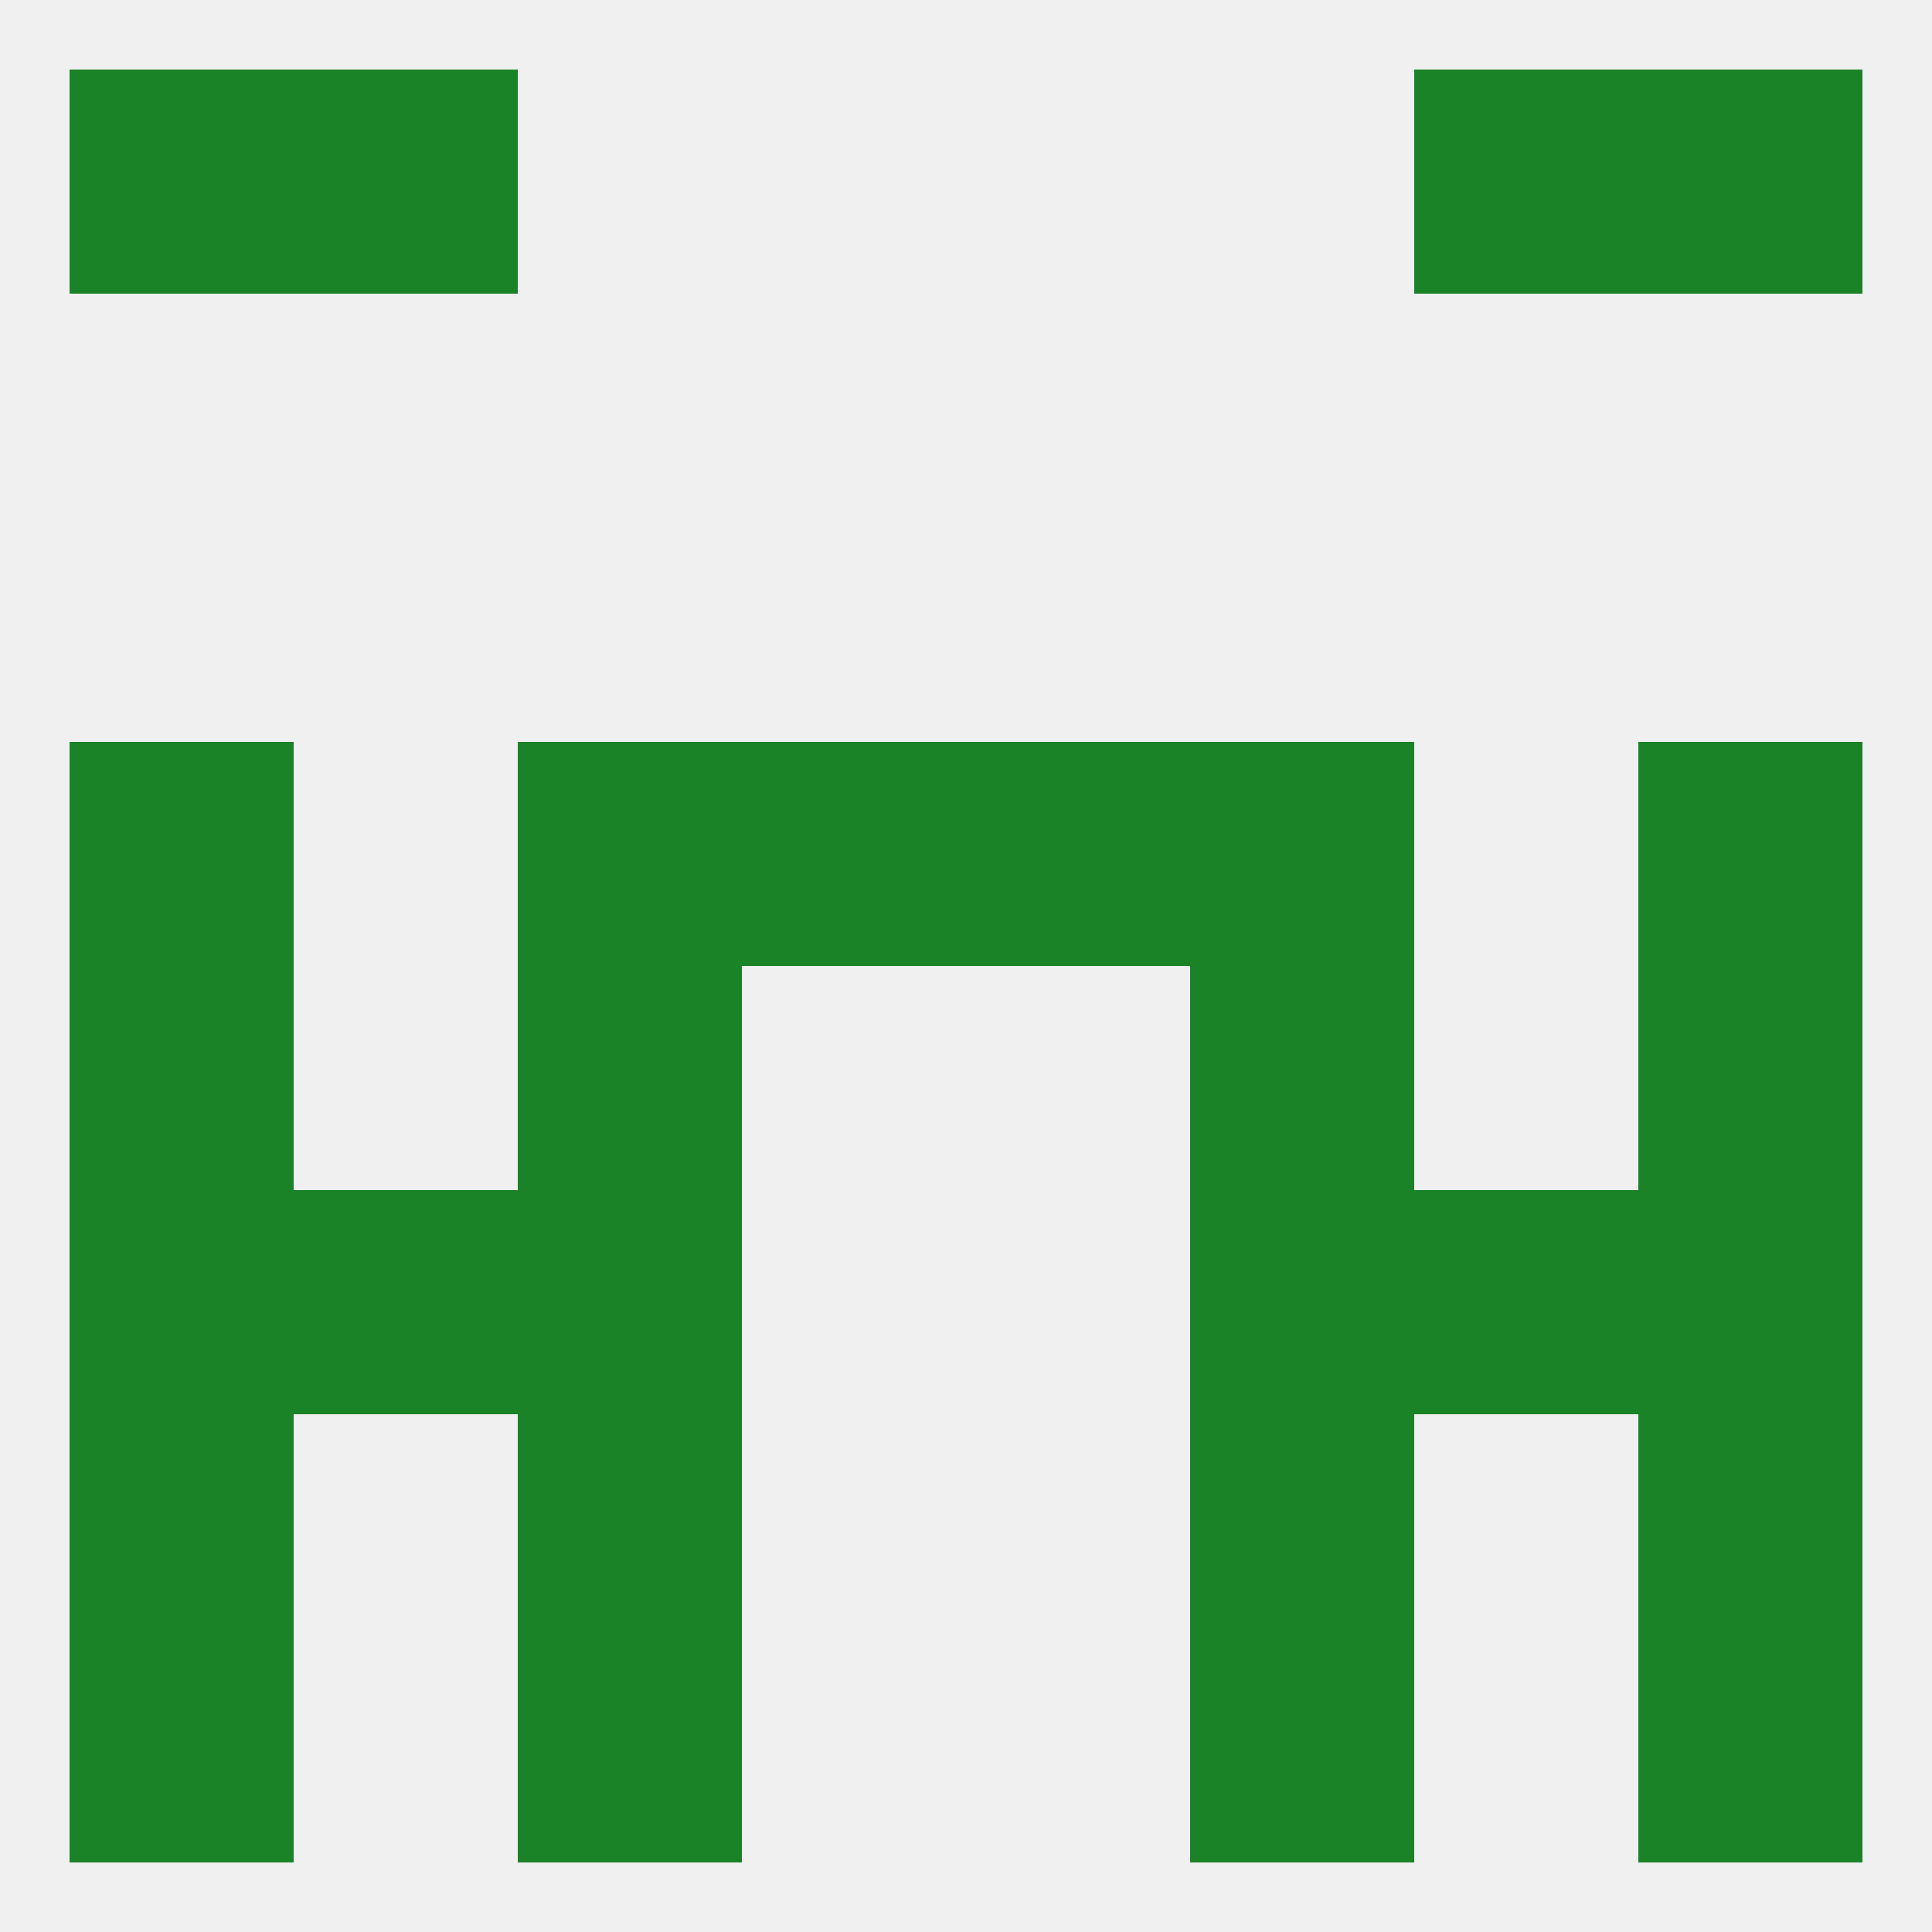 
<!--   <?xml version="1.0"?> -->
<svg version="1.1" baseprofile="full" xmlns="http://www.w3.org/2000/svg" xmlns:xlink="http://www.w3.org/1999/xlink" xmlns:ev="http://www.w3.org/2001/xml-events" width="250" height="250" viewBox="0 0 250 250" >
	<rect width="100%" height="100%" fill="rgba(240,240,240,255)"/>

	<rect x="38" y="154" width="29" height="29" fill="rgba(26,131,39,255)"/>
	<rect x="183" y="154" width="29" height="29" fill="rgba(26,131,39,255)"/>
	<rect x="67" y="154" width="29" height="29" fill="rgba(26,131,39,255)"/>
	<rect x="154" y="154" width="29" height="29" fill="rgba(26,131,39,255)"/>
	<rect x="9" y="154" width="29" height="29" fill="rgba(26,131,39,255)"/>
	<rect x="212" y="154" width="29" height="29" fill="rgba(26,131,39,255)"/>
	<rect x="9" y="96" width="29" height="29" fill="rgba(26,131,39,255)"/>
	<rect x="212" y="96" width="29" height="29" fill="rgba(26,131,39,255)"/>
	<rect x="96" y="96" width="29" height="29" fill="rgba(26,131,39,255)"/>
	<rect x="125" y="96" width="29" height="29" fill="rgba(26,131,39,255)"/>
	<rect x="67" y="96" width="29" height="29" fill="rgba(26,131,39,255)"/>
	<rect x="154" y="96" width="29" height="29" fill="rgba(26,131,39,255)"/>
	<rect x="9" y="183" width="29" height="29" fill="rgba(26,131,39,255)"/>
	<rect x="212" y="183" width="29" height="29" fill="rgba(26,131,39,255)"/>
	<rect x="67" y="183" width="29" height="29" fill="rgba(26,131,39,255)"/>
	<rect x="154" y="183" width="29" height="29" fill="rgba(26,131,39,255)"/>
	<rect x="9" y="212" width="29" height="29" fill="rgba(26,131,39,255)"/>
	<rect x="212" y="212" width="29" height="29" fill="rgba(26,131,39,255)"/>
	<rect x="67" y="212" width="29" height="29" fill="rgba(26,131,39,255)"/>
	<rect x="154" y="212" width="29" height="29" fill="rgba(26,131,39,255)"/>
	<rect x="183" y="9" width="29" height="29" fill="rgba(26,131,39,255)"/>
	<rect x="9" y="9" width="29" height="29" fill="rgba(26,131,39,255)"/>
	<rect x="212" y="9" width="29" height="29" fill="rgba(26,131,39,255)"/>
	<rect x="38" y="9" width="29" height="29" fill="rgba(26,131,39,255)"/>
	<rect x="154" y="125" width="29" height="29" fill="rgba(26,131,39,255)"/>
	<rect x="9" y="125" width="29" height="29" fill="rgba(26,131,39,255)"/>
	<rect x="212" y="125" width="29" height="29" fill="rgba(26,131,39,255)"/>
	<rect x="67" y="125" width="29" height="29" fill="rgba(26,131,39,255)"/>
</svg>